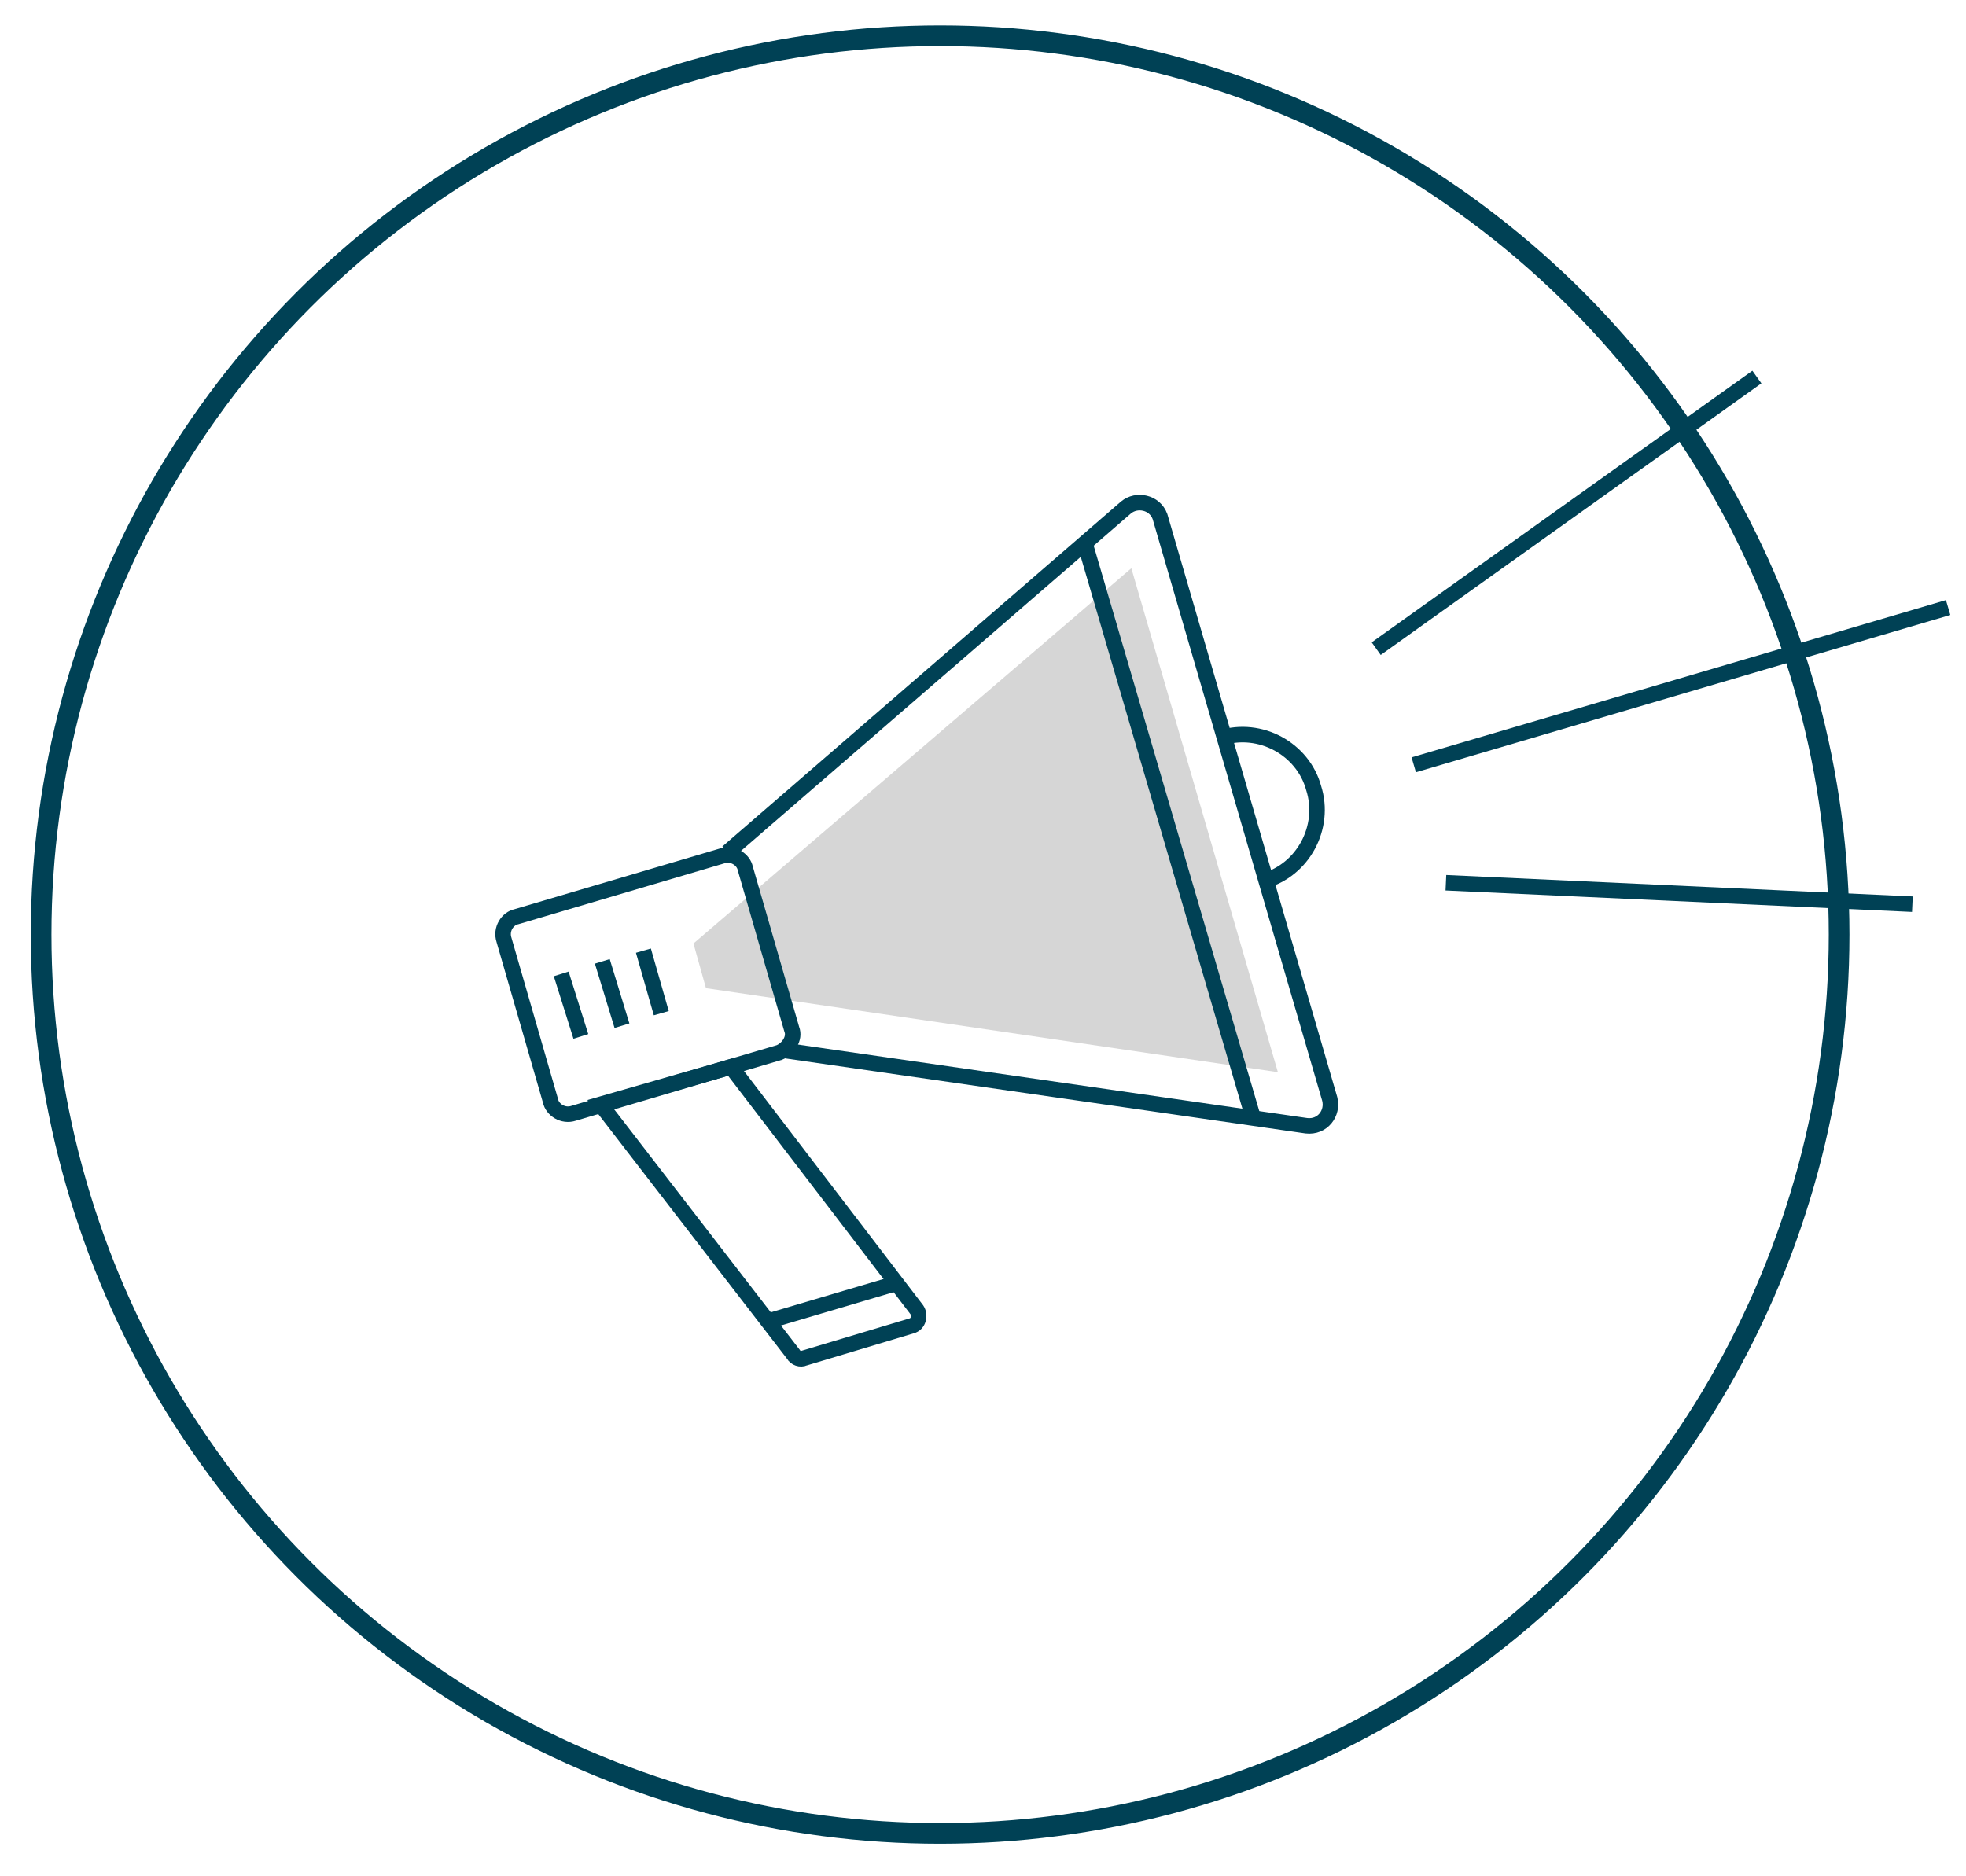 <?xml version="1.0" encoding="utf-8"?>
<!-- Generator: Adobe Illustrator 19.0.0, SVG Export Plug-In . SVG Version: 6.00 Build 0)  -->
<svg version="1.1" id="Calque_1" xmlns="http://www.w3.org/2000/svg" xmlns:xlink="http://www.w3.org/1999/xlink" x="0px" y="0px"
	 viewBox="0 0 110 105" style="enable-background:new 0 0 110 105;" xml:space="preserve">
<style type="text/css">
	.st0{opacity:0.21;fill:#3C3C3B;}
	.st1{fill:none;stroke:#004155;stroke-width:1.157;stroke-miterlimit:10;}
	.st2{fill:none;stroke:#004155;stroke-width:0.868;stroke-miterlimit:10;}
</style>
<g id="XMLID_2_">
	<polygon id="XMLID_17_" class="st0" points="38.8,52.8 63.3,31.8 71.5,60 39.5,55.3 	"/>
	<circle id="XMLID_16_" class="st1" cx="52.6" cy="52.3" r="50.3"/>
	<path id="XMLID_15_" class="st2" d="M43.6,58.9l-11.5,3.4c-0.6,0.2-1.2-0.2-1.3-0.7l-2.6-9c-0.2-0.6,0.2-1.2,0.7-1.3l11.5-3.4
		c0.6-0.2,1.2,0.2,1.3,0.7l2.6,9C44.5,58.1,44.1,58.7,43.6,58.9z"/>
	<line id="XMLID_14_" class="st2" x1="70.1" y1="62.5" x2="60.7" y2="30.4"/>
	<path id="XMLID_13_" class="st2" d="M40.7,47.7L63,28.4c0.6-0.5,1.6-0.3,1.9,0.5l9.5,32.6c0.2,0.8-0.4,1.6-1.3,1.5L44,58.8"/>
	<path id="XMLID_12_" class="st2" d="M51,74.2l-6,1.8c-0.2,0.1-0.5,0-0.6-0.2L33.6,61.8l7.3-2.1l10.4,13.6
		C51.5,73.6,51.4,74.1,51,74.2z"/>
	<line id="XMLID_11_" class="st2" x1="31.4" y1="54.5" x2="32.5" y2="58"/>
	<line id="XMLID_10_" class="st2" x1="33.7" y1="53.8" x2="34.8" y2="57.4"/>
	<line id="XMLID_9_" class="st2" x1="36" y1="53.2" x2="37" y2="56.7"/>
	<line id="XMLID_8_" class="st2" x1="43.1" y1="73.9" x2="50.2" y2="71.8"/>
	<path id="XMLID_7_" class="st2" d="M68.3,41.3c2.2-0.7,4.6,0.6,5.2,2.8c0.7,2.2-0.6,4.6-2.8,5.2"/>
	<g id="XMLID_3_">
		<line id="XMLID_6_" class="st2" x1="77" y1="36.3" x2="98.3" y2="21.1"/>
		<line id="XMLID_5_" class="st2" x1="80.9" y1="49.4" x2="107" y2="50.6"/>
		<line id="XMLID_4_" class="st2" x1="79.1" y1="42.8" x2="109" y2="34"/>
	</g>
</g>
</svg>
